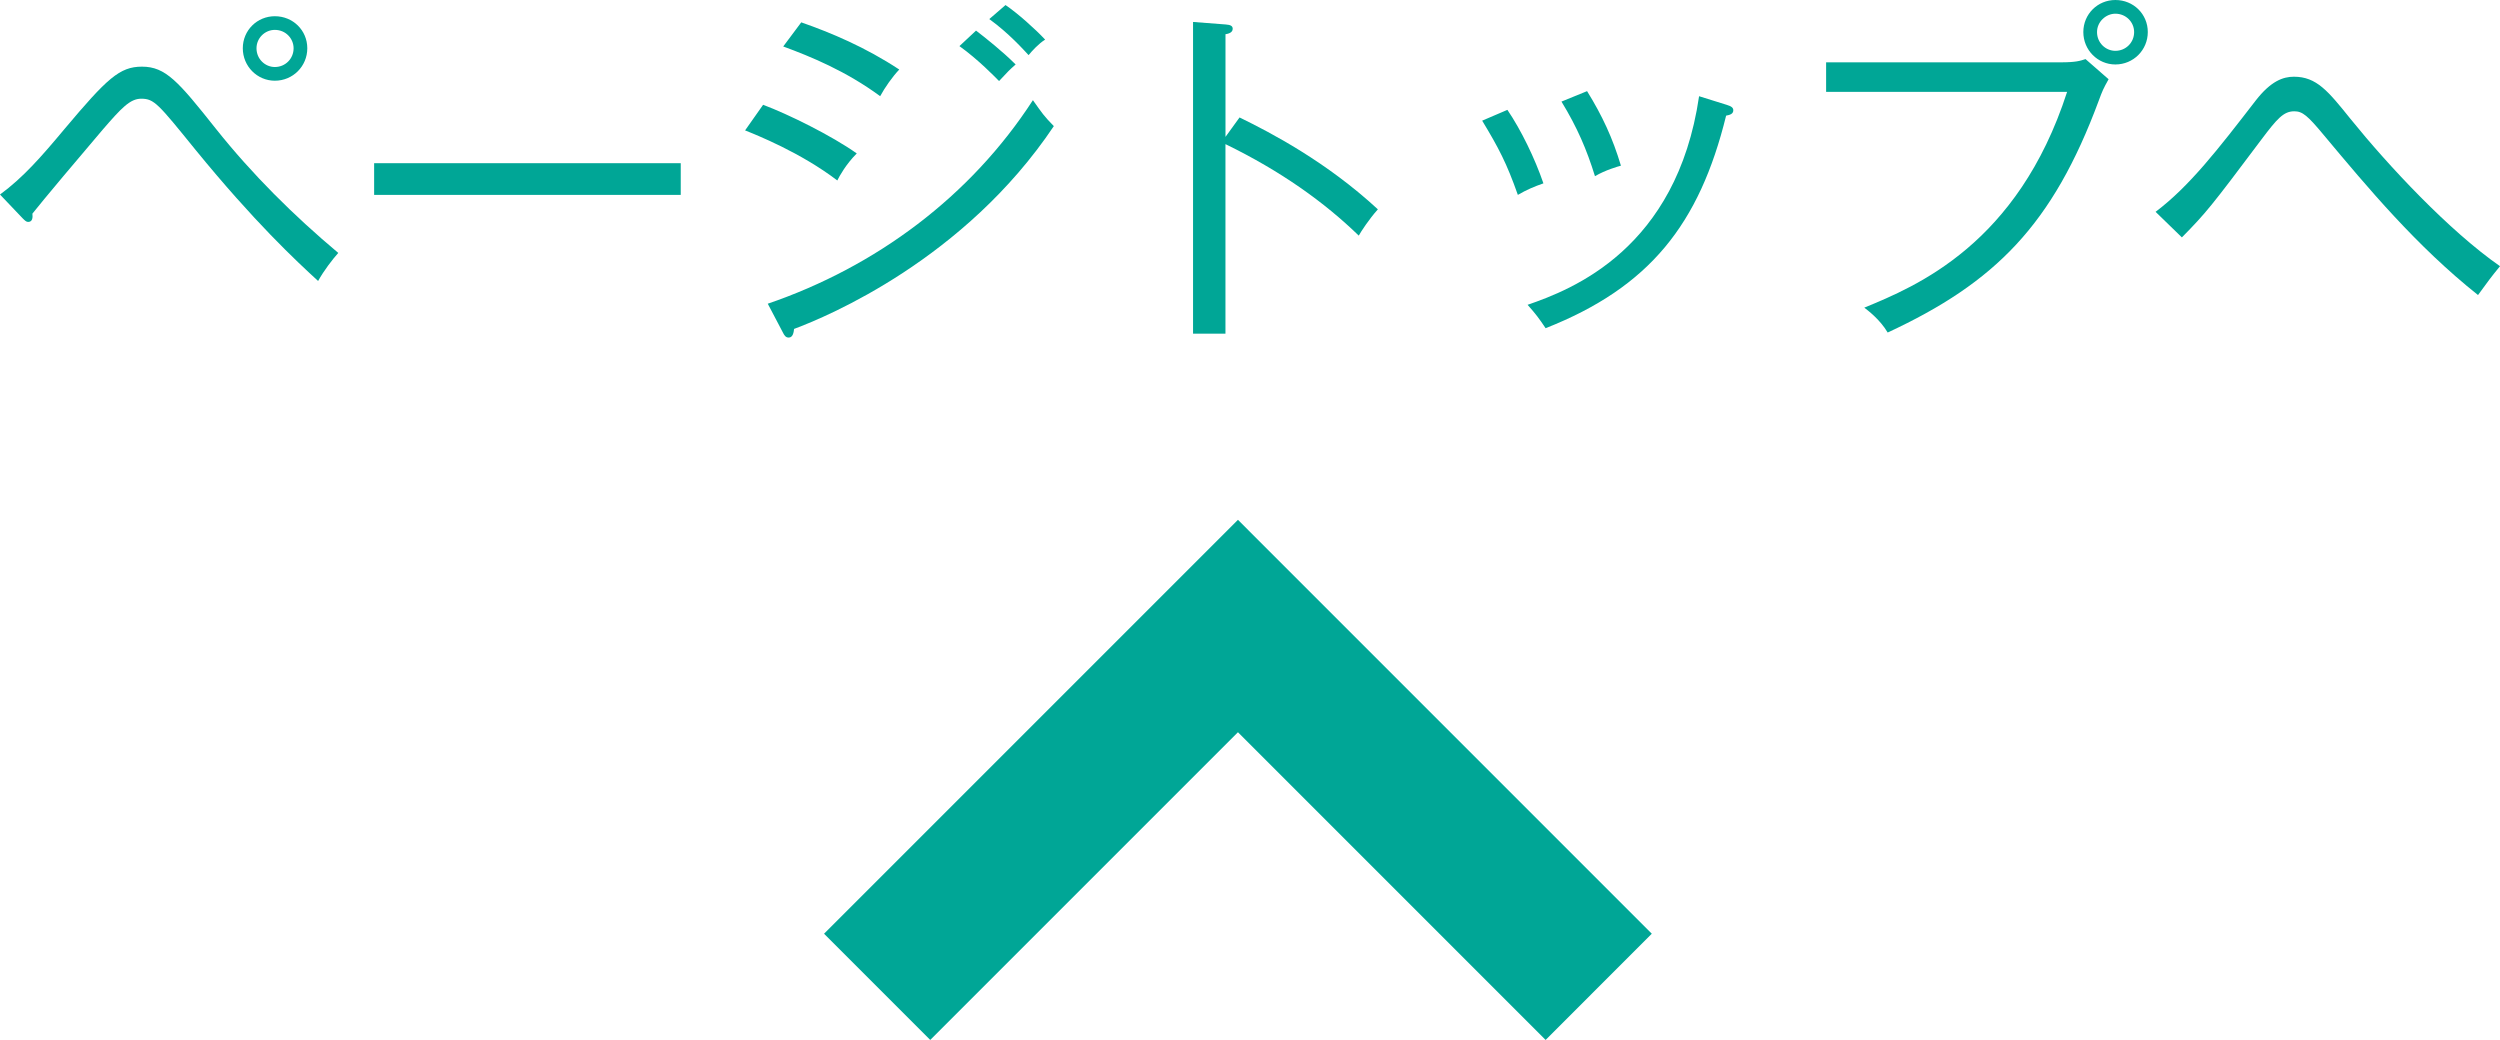 <?xml version="1.0" encoding="utf-8"?>
<!-- Generator: Adobe Illustrator 16.0.0, SVG Export Plug-In . SVG Version: 6.00 Build 0)  -->
<!DOCTYPE svg PUBLIC "-//W3C//DTD SVG 1.1 Basic//EN" "http://www.w3.org/Graphics/SVG/1.1/DTD/svg11-basic.dtd">
<svg version="1.1" baseProfile="basic" id="レイヤー_1"
	 xmlns="http://www.w3.org/2000/svg" xmlns:xlink="http://www.w3.org/1999/xlink" x="0px" y="0px" width="83.226px"
	 height="34.62px" viewBox="0 0 83.226 34.62" xml:space="preserve">
<g>
	<g>
		<path fill="#00A696" d="M10.59,9.354C9.858,8.683,8.467,7.388,6.5,4.977C5.265,3.454,5.133,3.286,4.701,3.286
			c-0.372,0-0.66,0.312-1.283,1.031C2.771,5.073,1.379,6.728,1.079,7.112c0.012,0.12,0.012,0.276-0.144,0.276
			c-0.061,0-0.108-0.048-0.181-0.12L0,6.476c0.768-0.563,1.367-1.247,2.158-2.194c1.403-1.667,1.823-2.063,2.567-2.063
			c0.791,0,1.211,0.492,2.458,2.063c1.212,1.523,2.591,2.89,4.078,4.138C11.069,8.635,10.782,9.007,10.59,9.354z M9.15,2.687
			c-0.587,0-1.067-0.48-1.067-1.08S8.563,0.54,9.15,0.54c0.6,0,1.08,0.468,1.08,1.067S9.75,2.687,9.15,2.687z M9.15,0.995
			c-0.336,0-0.611,0.276-0.611,0.612c0,0.36,0.288,0.624,0.611,0.624c0.348,0,0.624-0.276,0.624-0.624
			C9.774,1.283,9.511,0.995,9.15,0.995z"/>
		<path fill="#00A696" d="M12.455,6.488V5.433h10.207v1.055H12.455z"/>
		<path fill="#00A696" d="M27.874,6.008c-1.224-0.935-2.711-1.523-3.07-1.667l0.6-0.852c0.839,0.312,2.29,1.032,3.118,1.619
			C28.161,5.469,27.945,5.865,27.874,6.008z M26.435,10.95c-0.012,0.108-0.036,0.288-0.18,0.288c-0.097,0-0.145-0.072-0.192-0.168
			l-0.504-0.959c3.61-1.235,6.753-3.574,8.827-6.776c0.324,0.456,0.348,0.504,0.696,0.864C32.119,8.623,27.562,10.53,26.435,10.95z
			 M29.301,3.202c-1.14-0.839-2.314-1.319-3.227-1.655l0.6-0.803c0.996,0.348,2.135,0.827,3.263,1.571
			C29.709,2.554,29.457,2.914,29.301,3.202z M33.259,2.698c-0.132-0.132-0.684-0.708-1.319-1.163l0.552-0.516
			c0.3,0.228,0.888,0.696,1.319,1.127C33.595,2.338,33.559,2.375,33.259,2.698z M34.242,1.835c-0.168-0.18-0.66-0.732-1.308-1.2
			l0.54-0.467c0.407,0.276,0.995,0.803,1.319,1.151C34.578,1.451,34.35,1.703,34.242,1.835z"/>
		<path fill="#00A696" d="M45.234,7.844c-1.151-1.116-2.591-2.147-4.438-3.046v6.309h-1.079V0.731l1.091,0.084
			c0.156,0.012,0.229,0.048,0.229,0.144c0,0.132-0.156,0.168-0.24,0.18v3.418l0.468-0.647c1.056,0.516,2.891,1.475,4.605,3.059
			C45.57,7.304,45.307,7.711,45.234,7.844z"/>
		<path fill="#00A696" d="M50.53,6.488c-0.372-1.055-0.636-1.559-1.188-2.471l0.84-0.36c0.456,0.672,0.911,1.607,1.199,2.447
			C51.07,6.212,50.818,6.32,50.53,6.488z M57.463,3.85c-0.888,3.61-2.543,5.709-6.009,7.076c-0.216-0.324-0.324-0.468-0.6-0.779
			c1.463-0.504,4.965-1.847,5.709-6.944l0.923,0.288c0.156,0.048,0.216,0.096,0.216,0.18C57.702,3.79,57.595,3.826,57.463,3.85z
			 M53.097,5.865c-0.275-0.888-0.588-1.619-1.115-2.483l0.852-0.348c0.504,0.815,0.852,1.559,1.127,2.482
			C53.864,5.541,53.444,5.661,53.097,5.865z"/>
		<path fill="#00A696" d="M69.87,3.346c-1.535,4.138-3.442,6.057-7.028,7.724c-0.264-0.444-0.671-0.744-0.779-0.828
			c1.715-0.708,5.109-2.099,6.752-7.184h-8.023V2.075h7.808c0.504,0,0.648-0.048,0.828-0.108l0.768,0.671
			C70.015,2.962,69.99,3.022,69.87,3.346z M70.422,2.146c-0.588,0-1.067-0.479-1.067-1.079S69.834,0,70.422,0
			c0.6,0,1.079,0.468,1.079,1.067S71.021,2.146,70.422,2.146z M70.422,0.456c-0.312,0-0.611,0.264-0.611,0.612
			c0,0.36,0.288,0.624,0.611,0.624c0.348,0,0.624-0.276,0.624-0.624C71.046,0.731,70.77,0.456,70.422,0.456z"/>
		<path fill="#00A696" d="M82.494,9.822c-2.051-1.631-3.67-3.574-5.134-5.325c-0.539-0.648-0.707-0.792-0.983-0.792
			c-0.359,0-0.575,0.252-1.091,0.936c-1.691,2.255-1.848,2.447-2.65,3.262L71.76,7.052c1.128-0.851,2.075-2.075,3.334-3.706
			c0.504-0.648,0.912-0.792,1.271-0.792c0.756,0,1.14,0.48,1.883,1.403c1.26,1.559,3.274,3.718,4.978,4.905
			C82.901,9.259,82.854,9.331,82.494,9.822z"/>
	</g>
	<polygon fill="#00A696" points="30.968,34.62 27.433,31.084 41.212,17.305 54.989,31.084 51.454,34.62 41.212,24.376 	"/>
</g>
</svg>
